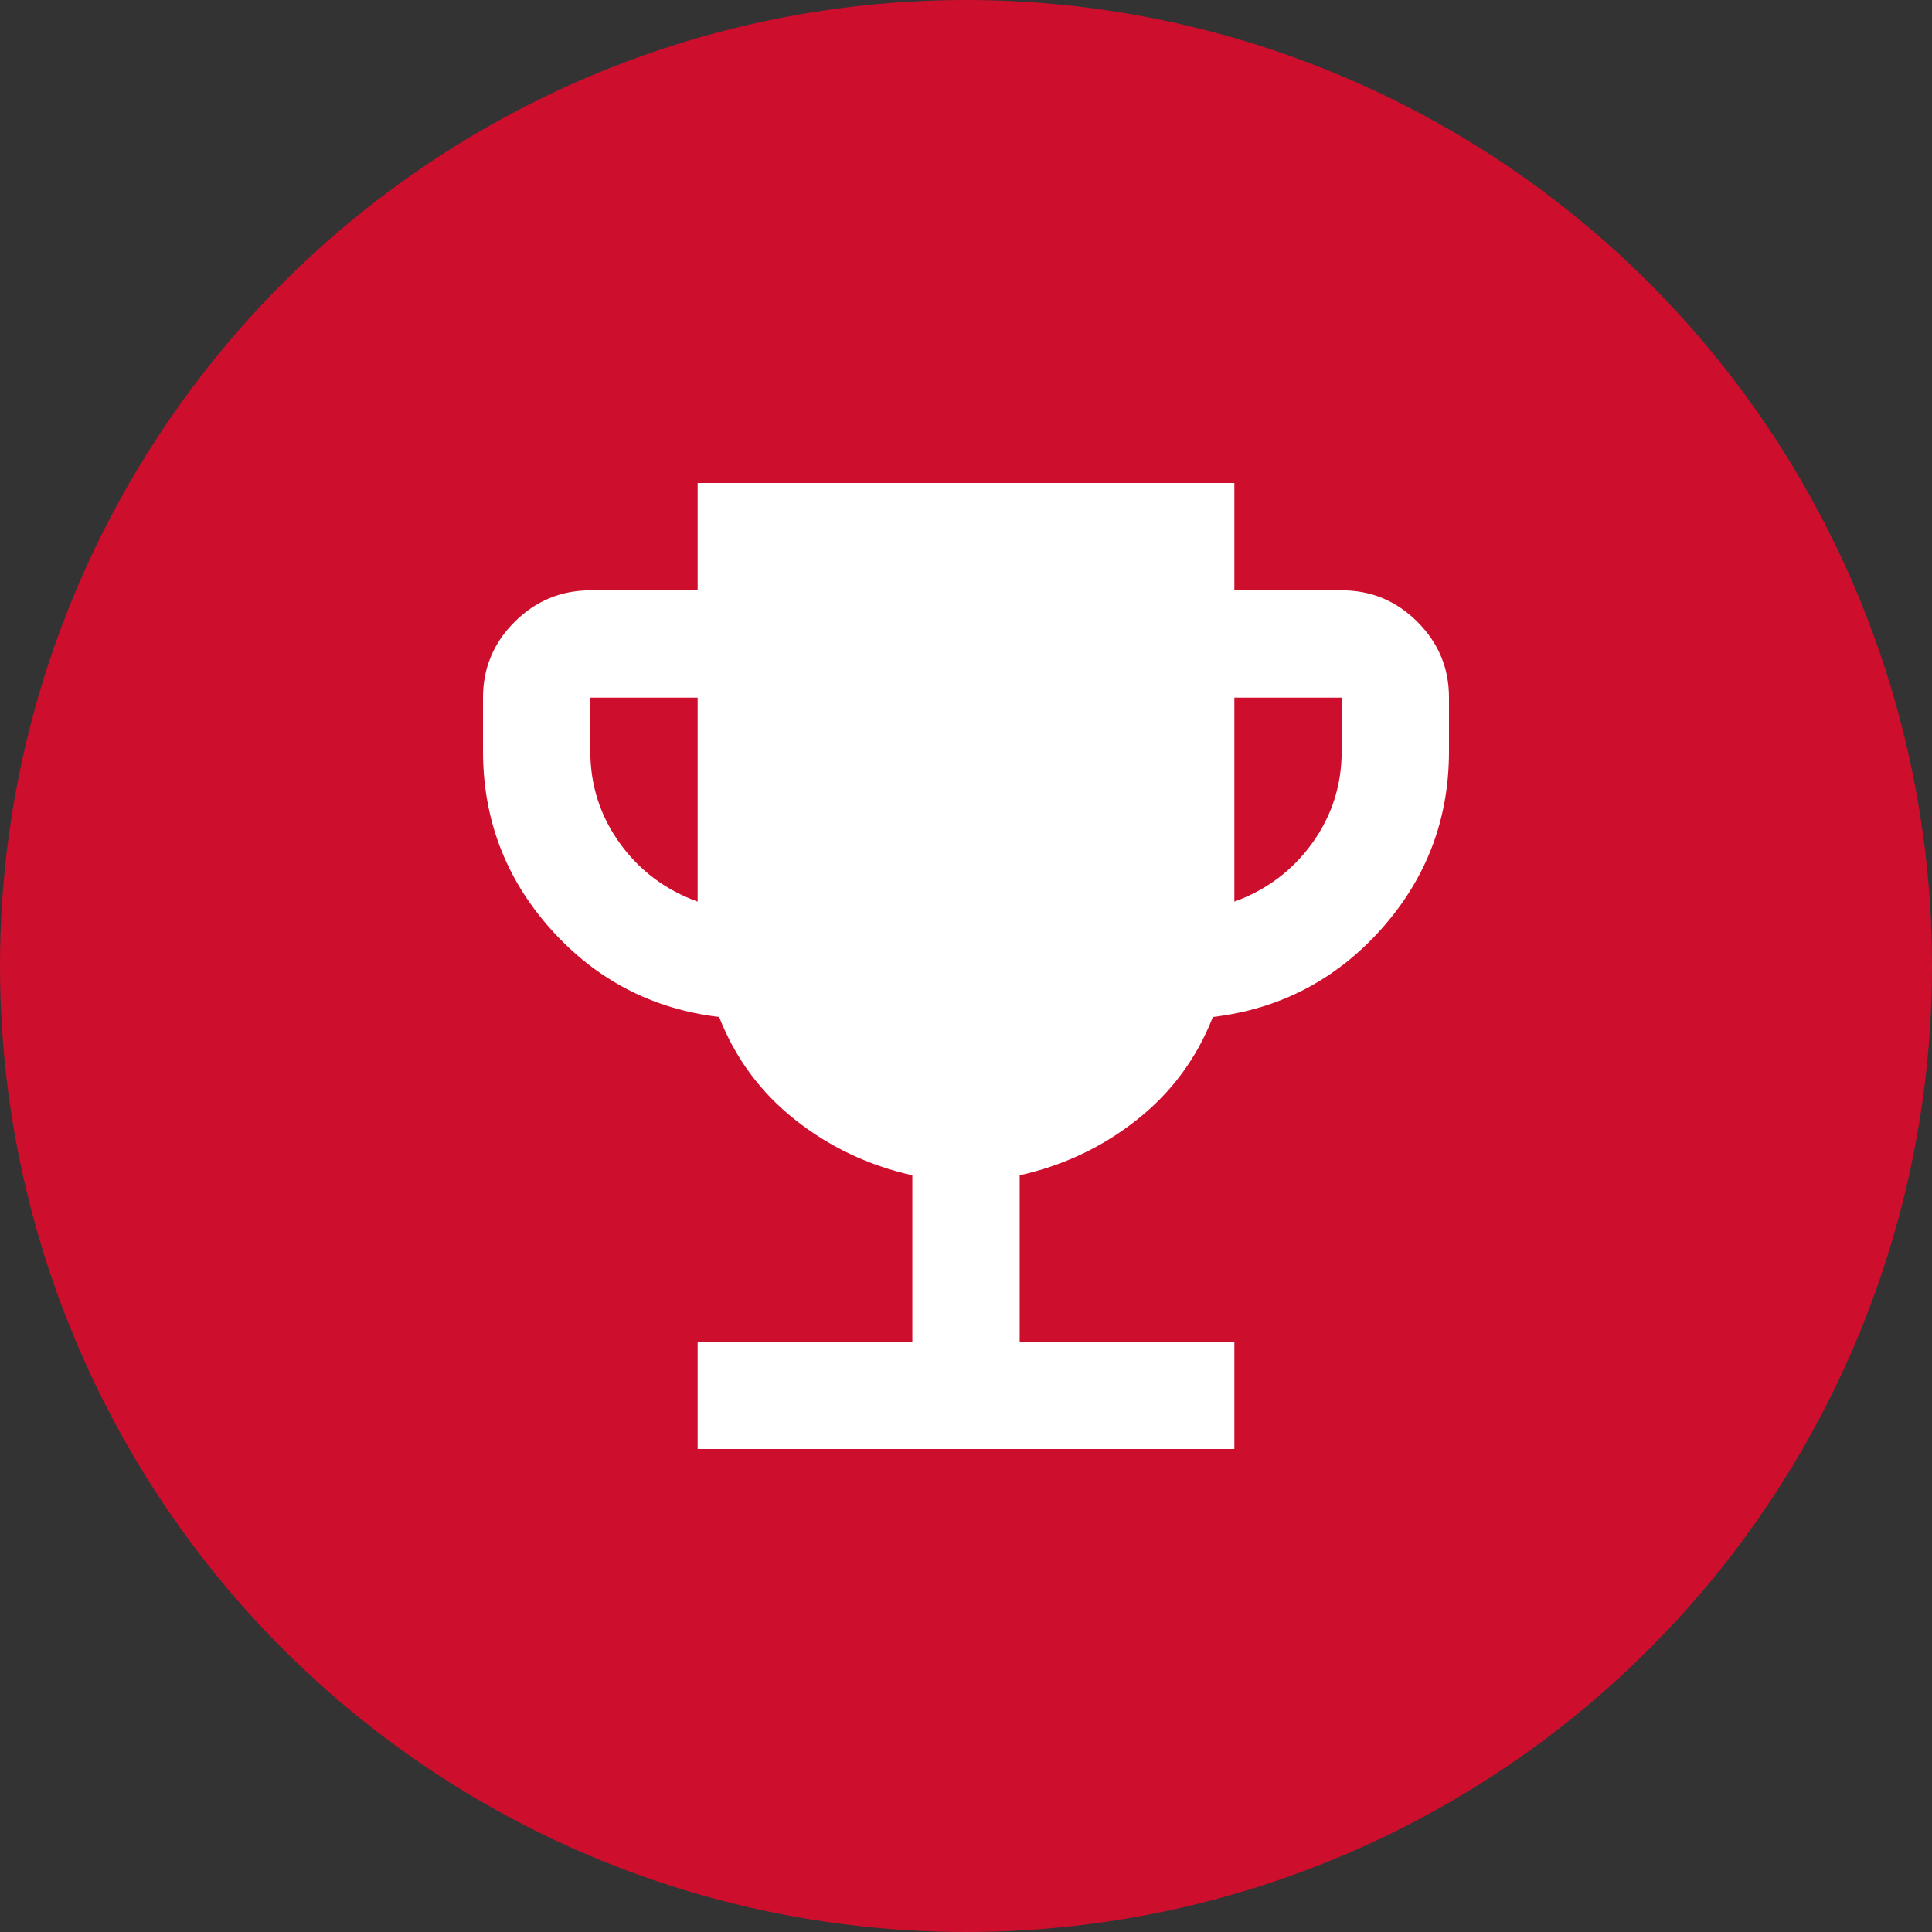 <svg xmlns="http://www.w3.org/2000/svg" width="40" height="40" viewBox="0 0 40 40" fill="none"><rect x="0" y="0" width="40" height="40" fill="#333333" stroke="none"/><circle cx="20" cy="20" r="20" fill="#CE0E2D"></circle><path d="M14.444 30V27.778H18.889V24.333C17.982 24.13 17.172 23.746 16.459 23.181C15.746 22.617 15.223 21.908 14.889 21.056C13.5 20.889 12.338 20.283 11.403 19.237C10.469 18.191 10.001 16.964 10 15.556V14.444C10 13.833 10.218 13.31 10.653 12.876C11.089 12.441 11.612 12.223 12.222 12.222H14.444V10H25.556V12.222H27.778C28.389 12.222 28.912 12.44 29.348 12.876C29.783 13.311 30.001 13.834 30 14.444V15.556C30 16.963 29.532 18.19 28.597 19.237C27.661 20.283 26.499 20.89 25.111 21.056C24.778 21.907 24.255 22.616 23.542 23.181C22.83 23.746 22.019 24.13 21.111 24.333V27.778H25.556V30H14.444ZM14.444 18.667V14.444H12.222V15.556C12.222 16.259 12.426 16.894 12.833 17.459C13.241 18.024 13.778 18.427 14.444 18.667ZM25.556 18.667C26.222 18.426 26.759 18.023 27.167 17.458C27.574 16.893 27.778 16.259 27.778 15.556V14.444H25.556V18.667Z" fill="white"></path></svg>